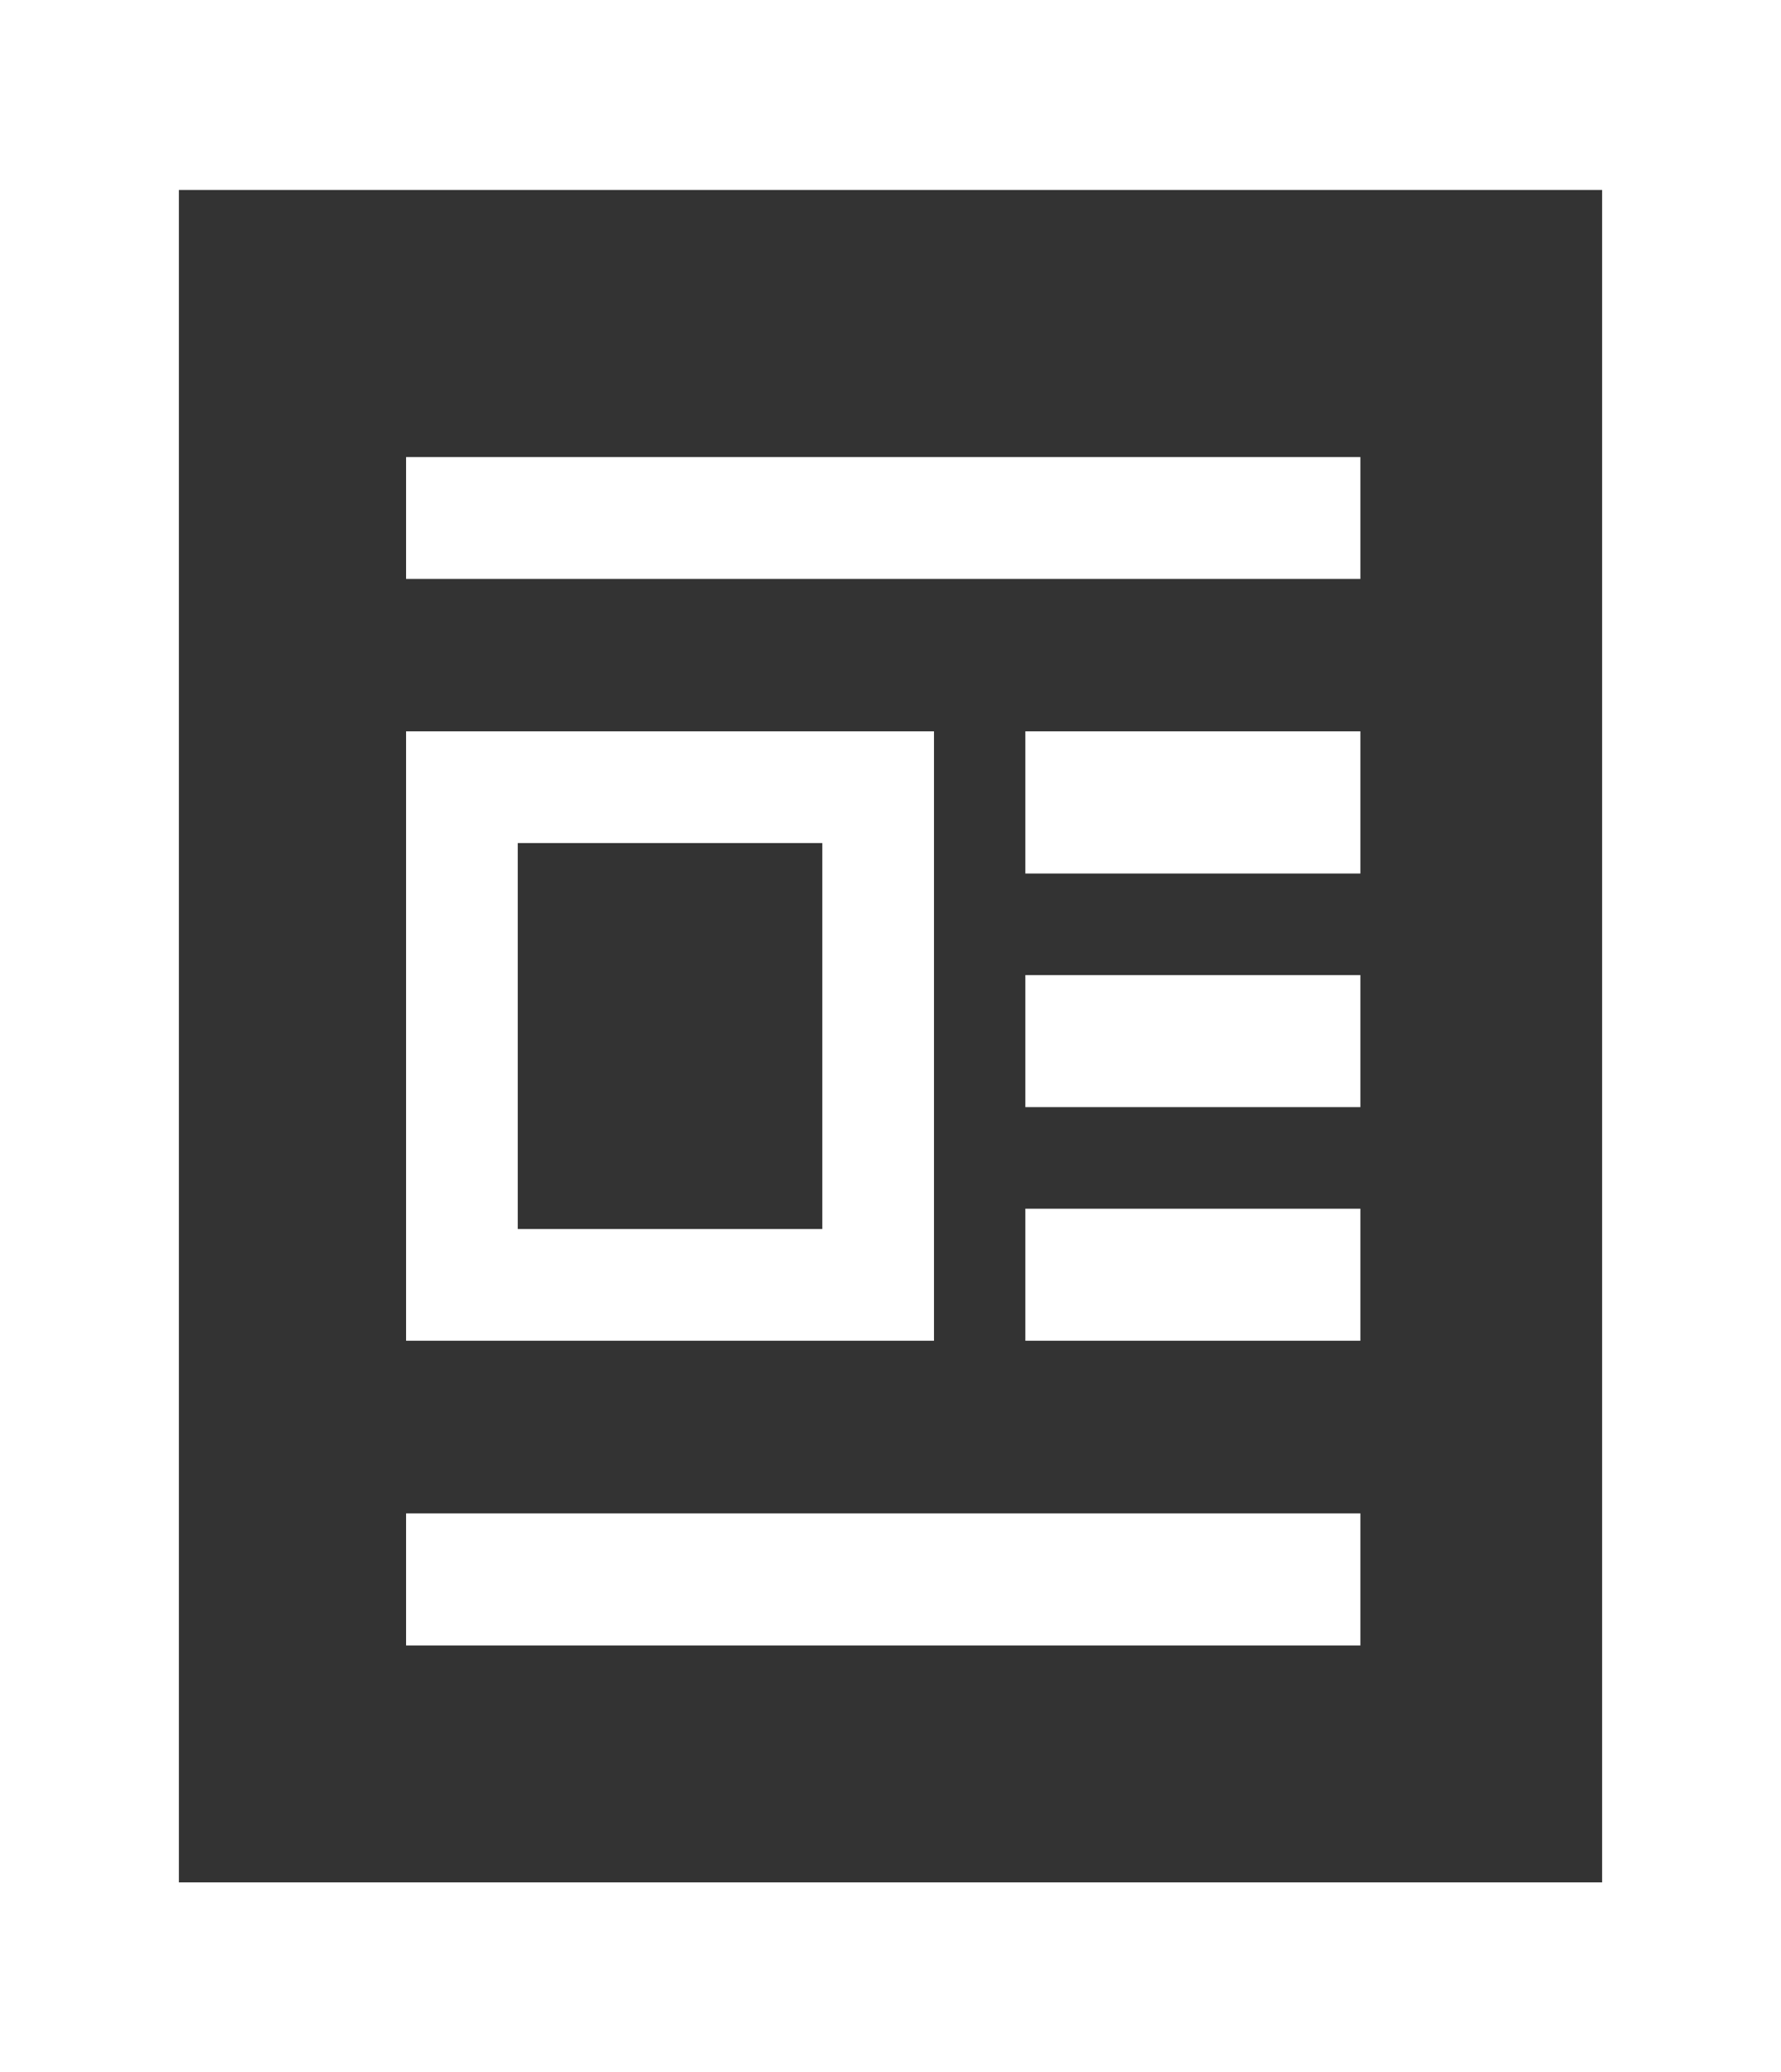<svg xmlns="http://www.w3.org/2000/svg" width="175.433" height="204.027" viewBox="0 0 175.433 204.027"><rect x="0" y="0" width="175.433" height="204.027" fill="#333333" stroke="none"/><g transform="translate(546 31)"><path d="M0,0H175.433V204.027H0ZM157.812,18.7H17.621V185.325H157.812Z" transform="translate(-546 -31)" fill="#fff" fill-rule="evenodd"/><rect width="94" height="12" transform="translate(-506 14)" fill="#fff"/><rect width="94" height="13" transform="translate(-506 118)" fill="#fff"/><rect width="33" height="14" transform="translate(-445 41)" fill="#fff"/><rect width="33" height="13" transform="translate(-445 65)" fill="#fff"/><rect width="33" height="13" transform="translate(-445 88)" fill="#fff"/><g transform="translate(-506 41)" fill="none" stroke="#fff" stroke-width="11"><rect width="52" height="60" stroke="none"/><rect x="5.5" y="5.5" width="41" height="49" fill="none"/></g></g></svg>